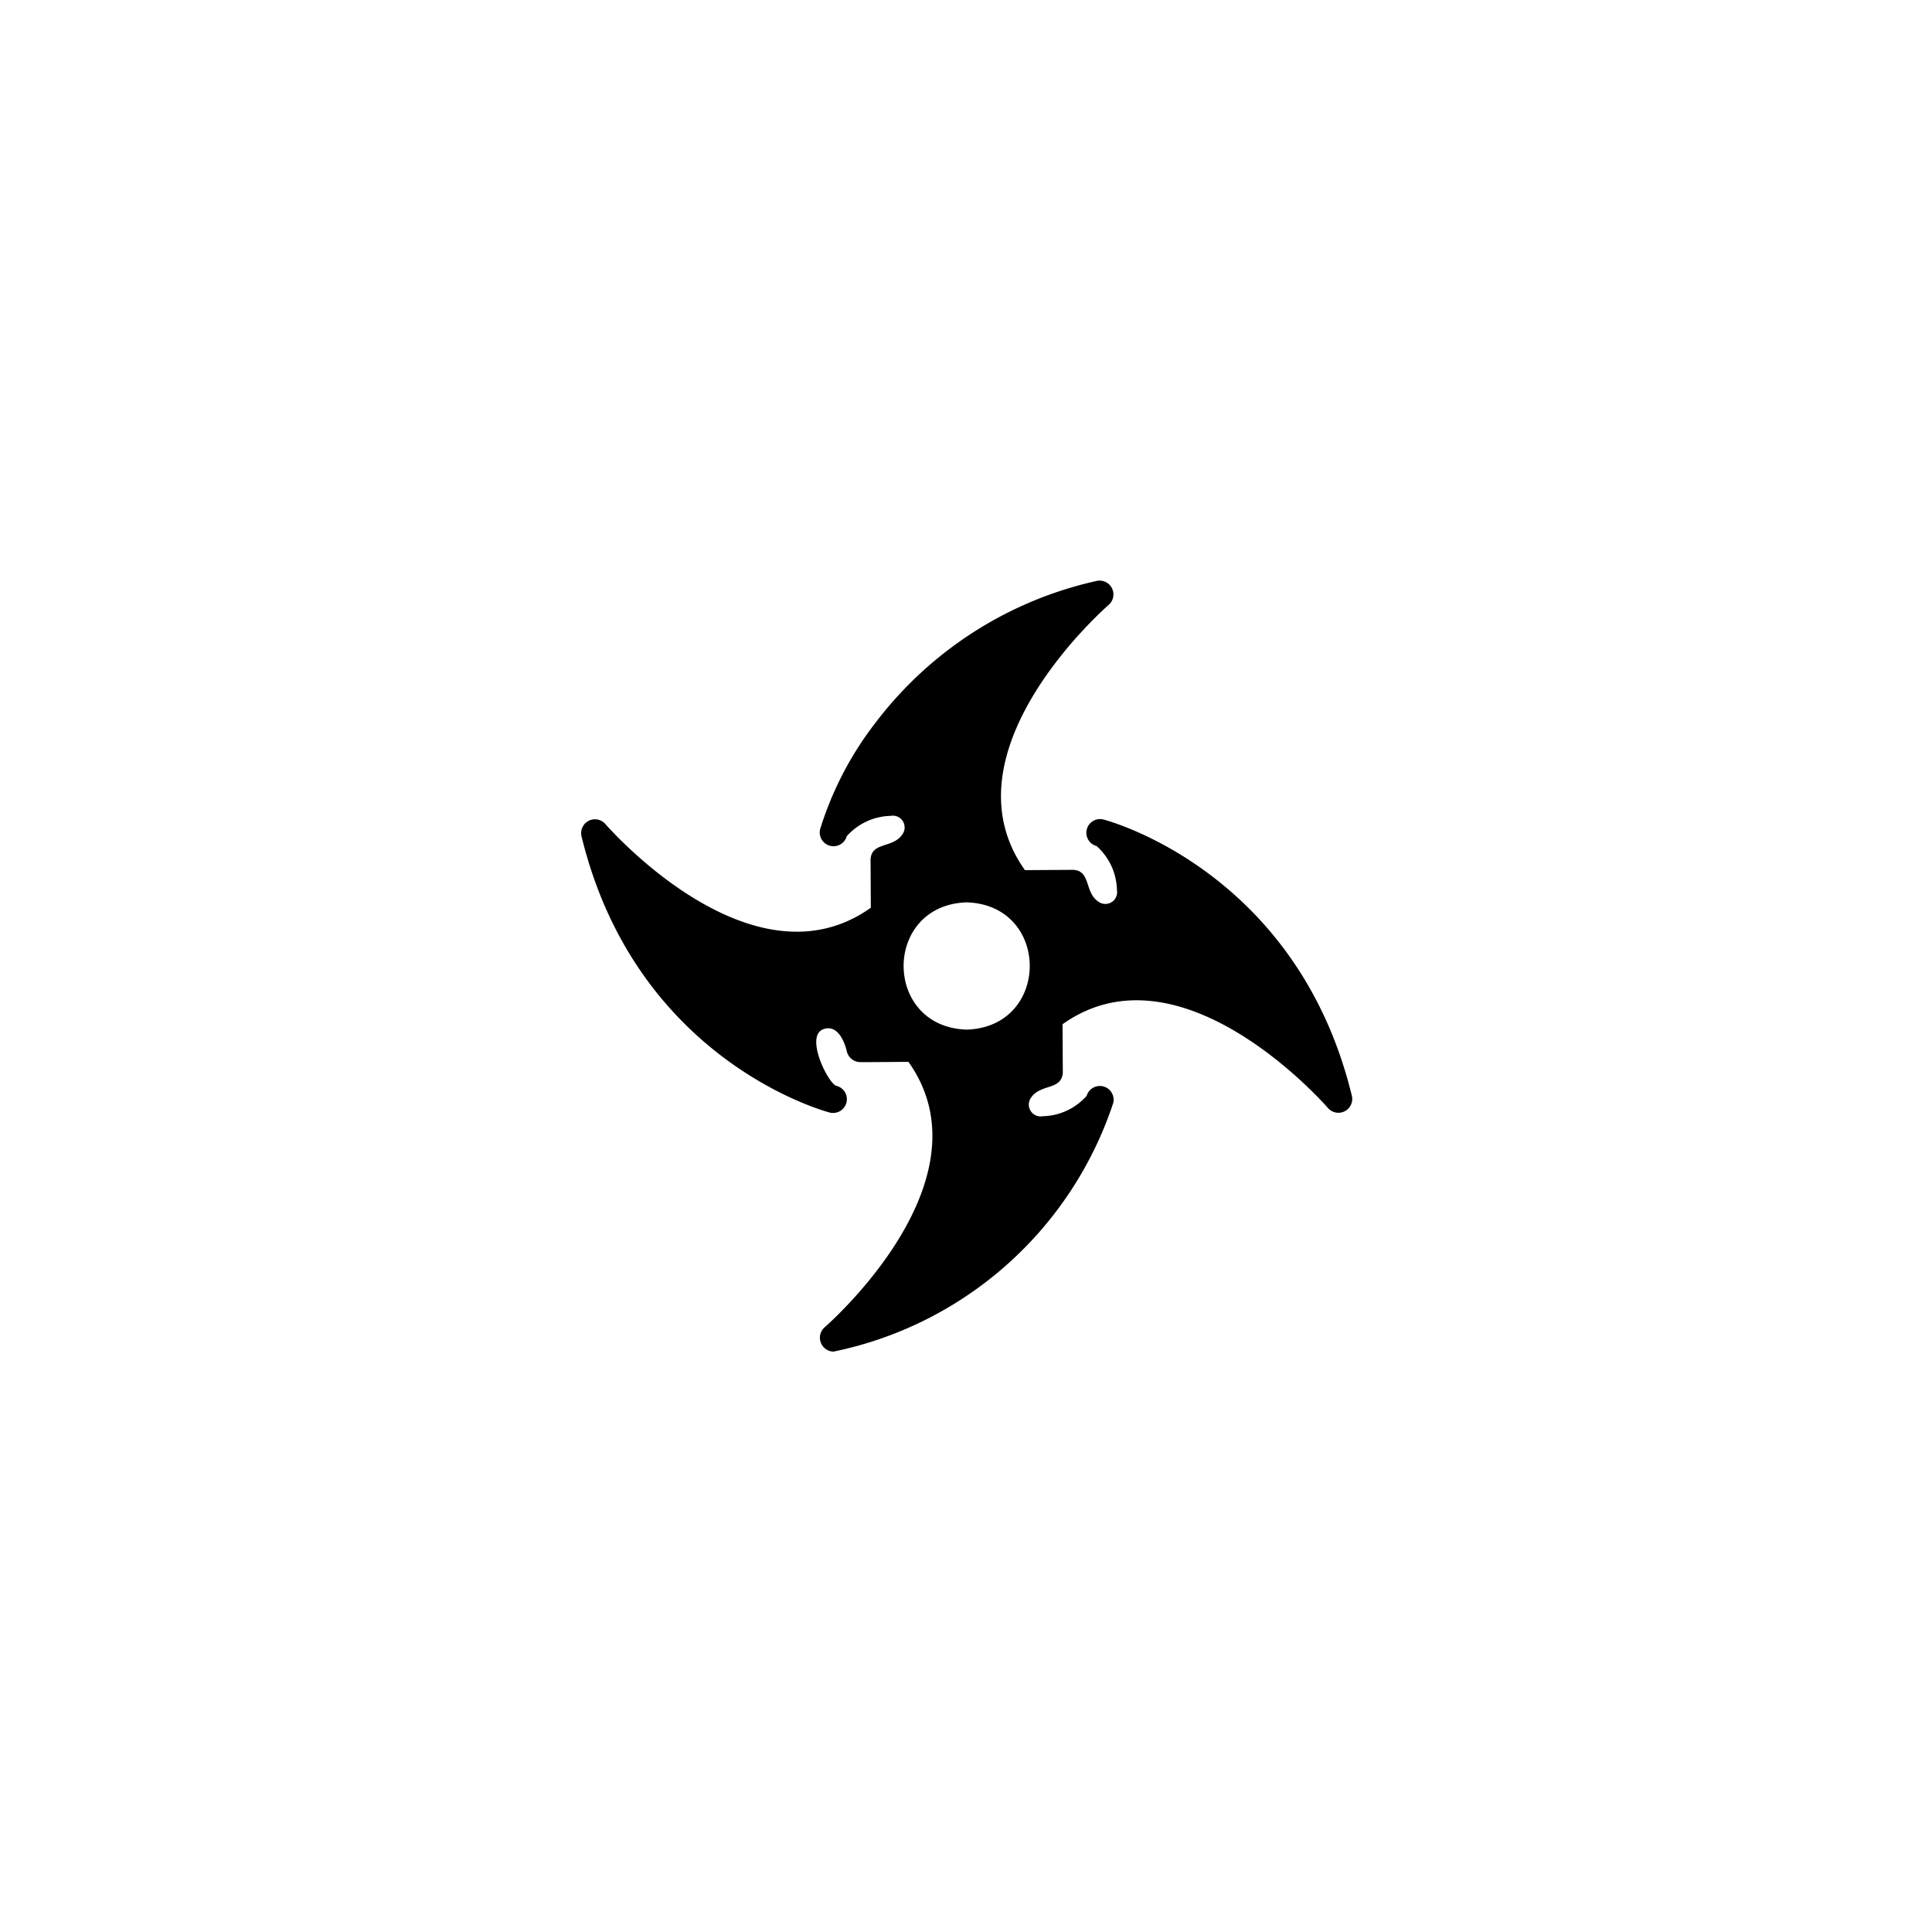 <svg xmlns="http://www.w3.org/2000/svg" width="1080" viewBox="0 0 810 810" height="1080" version="1.0" fill="currentColor"><path d="M566.79 459.5c-22.638-93.363-100.759-115.016-104.052-115.883a5.632 5.632 0 0 0-1.113-.195 6.06 6.06 0 0 0-1.129.027 5.918 5.918 0 0 0-1.101.25c-.36.121-.704.274-1.036.461a5.865 5.865 0 0 0-.921.652c-.286.25-.543.524-.778.82-.23.302-.43.622-.598.962a5.385 5.385 0 0 0-.402 1.054c-.098.368-.16.739-.187 1.118a5.64 5.64 0 0 0 .293 2.23 5.7 5.7 0 0 0 1.125 1.945c.25.286.523.543.824.774.305.23.625.426.965.594.34.168.691.296 1.058.394a25.228 25.228 0 0 1 3.535 3.852 25.666 25.666 0 0 1 2.672 4.492 25.397 25.397 0 0 1 2.336 10.133c.086.472.102.945.047 1.422a4.933 4.933 0 0 1-.363 1.375 4.77 4.77 0 0 1-.738 1.214 4.8 4.8 0 0 1-1.055.954 4.888 4.888 0 0 1-2.688.832 4.91 4.91 0 0 1-2.707-.774c-6.293-3.867-3.234-13.223-10.914-13.512l-20.152.118c-35.508-49.891 34.473-110.633 35.164-111.266a5.792 5.792 0 0 0 1.832-3.254 5.69 5.69 0 0 0 .04-1.89 5.758 5.758 0 0 0-.571-1.805 5.796 5.796 0 0 0-4.492-3.129 5.674 5.674 0 0 0-1.887.09 159.903 159.903 0 0 0-39.34 14.343 160.261 160.261 0 0 0-12.11 7.012 160.168 160.168 0 0 0-22.152 17.055 159.737 159.737 0 0 0-9.87 9.918 160.21 160.21 0 0 0-8.973 10.738 141.31 141.31 0 0 0-23.5 44.98 5.973 5.973 0 0 0-.117 2.227c.054.371.14.735.265 1.086.125.356.281.695.469 1.02.191.32.41.625.66.906.246.281.52.535.82.762.297.226.613.421.95.59.34.163.687.296 1.05.394.36.098.73.16 1.102.184.375.027.75.015 1.12-.032a5.9 5.9 0 0 0 1.095-.246 5.83 5.83 0 0 0 1.023-.453c.324-.187.633-.398.914-.644.285-.243.547-.512.777-.81.235-.292.434-.605.606-.94a5.46 5.46 0 0 0 .41-1.043 25.278 25.278 0 0 1 3.84-3.528 25.278 25.278 0 0 1 9.406-4.363 25.098 25.098 0 0 1 5.176-.652c.473-.09.95-.11 1.426-.059.48.047.941.164 1.386.352.446.183.856.43 1.227.734a4.91 4.91 0 0 1 1.586 2.344c.144.46.223.93.227 1.41.007.484-.055.957-.188 1.418a4.724 4.724 0 0 1-.586 1.305c-3.926 6.296-13.164 3.175-13.508 10.855l.114 20.152c-49.946 35.512-110.688-34.414-111.32-35.105a5.765 5.765 0 0 0-5.157-1.914 5.725 5.725 0 0 0-1.816.57 5.865 5.865 0 0 0-1.532 1.129c-.445.46-.804.984-1.078 1.566a5.751 5.751 0 0 0-.515 1.832 5.75 5.75 0 0 0 .105 1.899c22.637 93.308 100.758 115.015 104.047 115.883.492.144.992.203 1.504.172a5.73 5.73 0 0 0 3.765-1.442 5.748 5.748 0 0 0 1.898-3.563 5.72 5.72 0 0 0-.902-3.934 5.745 5.745 0 0 0-3.261-2.378c-3.117-.172-13.453-20.265-5.945-23.672 6.464-2.656 9.351 5.832 10.101 9.008a5.893 5.893 0 0 0 2.004 3.336 5.814 5.814 0 0 0 1.715.984 5.867 5.867 0 0 0 1.941.356c.059.058 20.153-.113 20.207-.113 35.512 49.941-34.468 110.687-35.16 111.32-.437.39-.808.836-1.11 1.336a5.772 5.772 0 0 0-.831 3.328c.031.582.148 1.148.351 1.695a5.816 5.816 0 0 0 3.633 3.512 5.779 5.779 0 0 0 1.707.293 156.643 156.643 0 0 0 9.988-2.395 156.23 156.23 0 0 0 19.391-6.714 157.202 157.202 0 0 0 9.328-4.297 158.348 158.348 0 0 0 9.024-4.899 156.597 156.597 0 0 0 39.3-32.687c2.239-2.59 4.395-5.25 6.461-7.98a156.666 156.666 0 0 0 11.282-17.145 155.87 155.87 0 0 0 8.949-18.469 154.708 154.708 0 0 0 3.547-9.637c.09-.363.144-.73.16-1.101a5.695 5.695 0 0 0-.324-2.195 6.108 6.108 0 0 0-.473-1.012 5.95 5.95 0 0 0-.656-.899 6.029 6.029 0 0 0-.82-.758 5.642 5.642 0 0 0-.95-.585 5.666 5.666 0 0 0-1.043-.391 5.812 5.812 0 0 0-1.097-.188 5.896 5.896 0 0 0-2.204.274c-.355.117-.695.27-1.02.45a5.888 5.888 0 0 0-1.69 1.437c-.235.289-.438.601-.61.933a5.783 5.783 0 0 0-.414 1.035 25.419 25.419 0 0 1-8.316 6.195c-1.586.735-3.23 1.301-4.934 1.696-1.7.398-3.426.613-5.172.652a4.957 4.957 0 0 1-1.422.043 4.796 4.796 0 0 1-1.375-.36 4.978 4.978 0 0 1-2.797-3.07 4.88 4.88 0 0 1-.23-1.402 4.81 4.81 0 0 1 .176-1.414c.125-.46.316-.894.57-1.3 3.926-6.298 13.164-3.176 13.508-10.915l-.113-20.152c49.945-35.508 110.687 34.473 111.32 35.164.426.48.918.879 1.473 1.2a5.826 5.826 0 0 0 1.78.656 5.846 5.846 0 0 0 3.712-.528 5.846 5.846 0 0 0 1.527-1.129c.445-.457.805-.98 1.078-1.558.278-.578.45-1.188.52-1.825.074-.64.039-1.27-.098-1.898Zm-161.5-27.828c-35.282-1.098-35.224-52.258 0-53.352 35.276 1.094 35.222 52.254 0 53.352Zm0 0"/></svg>